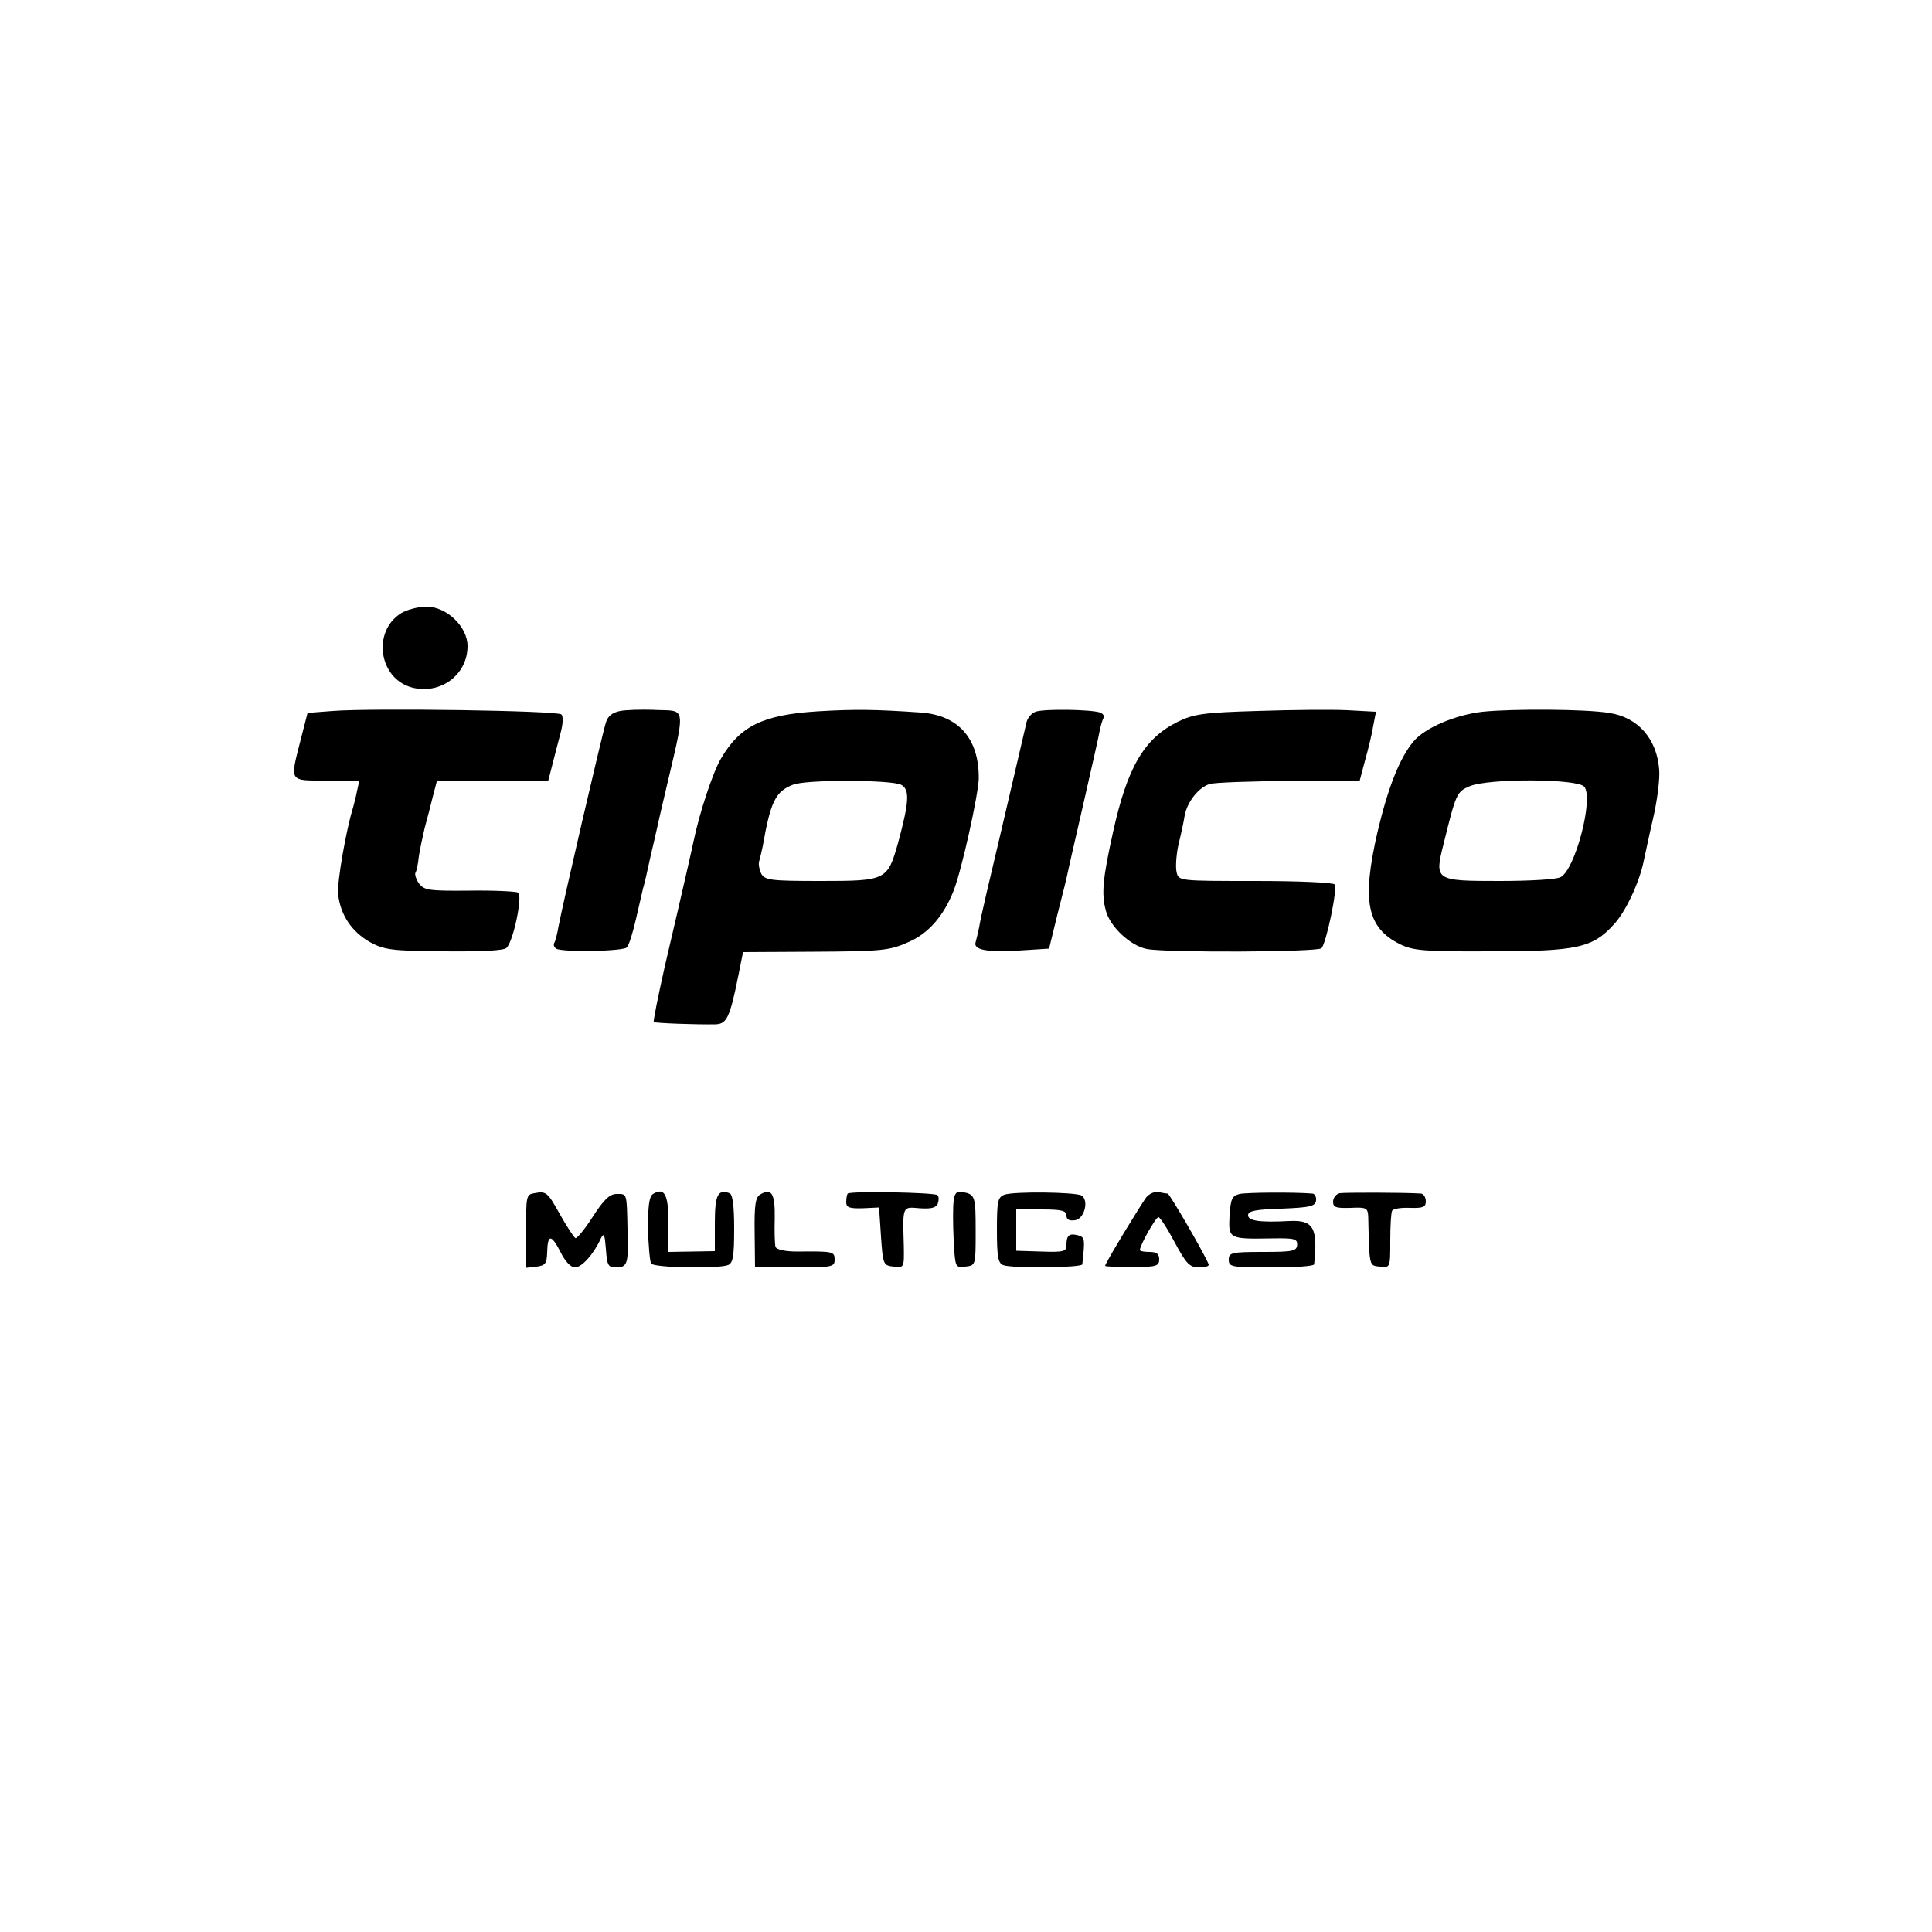 <?xml version="1.0" standalone="no"?>
<!DOCTYPE svg PUBLIC "-//W3C//DTD SVG 20010904//EN"
 "http://www.w3.org/TR/2001/REC-SVG-20010904/DTD/svg10.dtd">
<svg version="1.0" xmlns="http://www.w3.org/2000/svg"
 width="500pt" height="500pt" viewBox="0 0 500 500"
 preserveAspectRatio="xMidYMid meet">
<g transform="translate(0,500) scale(0.1,-0.1)"
fill="#000000" stroke="none">
<path d="M1038 3413 c-75 -47 -58 -168 27 -192 74 -20 145 32 145 107 0 50
-54 102 -106 102 -22 0 -51 -8 -66 -17z"/>
<path d="M861 3160 l-65 -5 -18 -70 c-28 -110 -31 -105 67 -105 l85 0 -6 -27
c-3 -16 -8 -34 -10 -42 -18 -57 -42 -194 -39 -225 6 -54 35 -97 82 -124 37
-20 56 -23 192 -24 100 -1 155 2 162 9 18 18 42 135 30 143 -6 3 -63 6 -127 5
-104 -1 -117 1 -130 19 -7 10 -11 23 -9 27 3 4 7 23 9 43 3 19 10 52 15 73 6
21 15 57 21 81 l11 42 144 0 144 0 11 43 c6 23 15 59 21 81 6 22 7 42 2 47
-10 10 -490 17 -592 9z"/>
<path d="M1605 3160 c-20 -4 -32 -13 -37 -30 -10 -31 -115 -484 -123 -530 -3
-18 -8 -37 -11 -41 -2 -4 0 -10 5 -14 17 -10 173 -7 183 3 6 6 16 39 24 74 8
34 16 70 18 78 3 8 12 49 21 90 10 41 23 102 31 135 61 262 64 233 -27 238
-30 1 -68 0 -84 -3z"/>
<path d="M2115 3159 c-141 -9 -200 -38 -249 -122 -21 -35 -56 -141 -71 -214
-4 -19 -23 -104 -75 -326 -17 -76 -30 -140 -28 -142 3 -3 110 -7 160 -6 29 1
37 18 59 127 l12 60 187 1 c170 1 192 3 239 24 53 22 93 68 119 134 21 53 64
249 65 290 1 103 -52 164 -150 171 -116 8 -170 9 -268 3z m217 -190 c23 -12
21 -44 -8 -151 -27 -96 -31 -98 -199 -98 -132 0 -145 2 -155 19 -5 11 -8 26
-5 33 2 7 6 24 9 38 20 115 33 142 78 159 33 14 255 13 280 0z"/>
<path d="M2680 3158 c-11 -4 -22 -17 -24 -30 -8 -34 -55 -236 -66 -283 -29
-122 -53 -223 -56 -245 -3 -14 -7 -31 -9 -38 -7 -20 28 -27 112 -22 l78 5 22
90 c13 50 25 99 27 110 2 11 21 92 41 180 20 88 39 171 41 184 3 14 7 28 10
33 3 4 -1 11 -9 14 -23 8 -146 10 -167 2z"/>
<path d="M3254 3160 c-140 -4 -165 -8 -206 -28 -87 -43 -131 -118 -168 -288
-26 -117 -30 -158 -18 -201 11 -42 64 -91 106 -99 54 -10 442 -8 452 2 12 12
42 153 34 165 -3 5 -95 9 -204 9 -199 0 -200 0 -205 23 -3 12 -1 45 5 72 7 28
14 61 16 75 7 36 37 73 65 81 13 4 106 7 206 8 l182 1 14 53 c8 28 18 69 21
89 l7 36 -74 4 c-41 2 -145 1 -233 -2z"/>
<path d="M3837 3158 c-71 -8 -150 -42 -179 -77 -36 -43 -66 -120 -93 -234 -41
-179 -28 -248 59 -291 33 -16 62 -19 234 -18 224 0 264 9 319 70 30 32 66 109
77 164 3 13 13 62 24 109 11 47 18 104 16 127 -6 80 -55 136 -130 147 -59 10
-250 11 -327 3z m263 -194 c25 -29 -23 -214 -61 -234 -10 -6 -81 -10 -158 -10
-167 0 -169 1 -145 96 32 130 34 135 67 149 48 21 280 20 297 -1z"/>
<path d="M1383 1912 c-21 -3 -22 -8 -21 -98 l0 -95 27 3 c22 3 26 8 27 35 1
49 10 50 34 4 12 -25 27 -41 38 -41 18 0 49 35 67 75 8 16 10 10 13 -27 3 -43
6 -48 26 -48 30 0 33 9 30 98 -2 96 -1 92 -28 92 -18 0 -33 -14 -62 -59 -21
-33 -42 -58 -45 -55 -4 2 -21 28 -38 58 -34 61 -37 64 -68 58z"/>
<path d="M1690 1910 c-10 -6 -13 -31 -13 -89 1 -45 5 -86 8 -91 7 -11 173 -14
199 -4 13 5 16 23 16 94 0 61 -4 89 -12 92 -30 11 -38 -4 -38 -77 l0 -73 -60
-1 -60 -1 0 74 c0 75 -10 94 -40 76z"/>
<path d="M1968 1909 c-13 -7 -16 -27 -15 -99 l1 -90 103 0 c96 0 103 1 103 20
0 21 -3 22 -97 21 -31 0 -53 5 -56 12 -2 7 -3 40 -2 74 1 64 -8 79 -37 62z"/>
<path d="M2194 1911 c-2 -2 -4 -12 -4 -22 0 -14 8 -17 43 -16 l42 2 5 -75 c5
-73 6 -75 33 -78 27 -3 27 -3 26 55 -3 103 -4 100 41 96 30 -2 42 1 47 12 3 9
3 19 -1 22 -7 7 -225 11 -232 4z"/>
<path d="M2468 1892 c-2 -15 -2 -60 0 -100 4 -73 4 -73 30 -70 27 3 27 3 27
91 0 91 -1 96 -34 102 -15 3 -21 -3 -23 -23z"/>
<path d="M2599 1908 c-17 -7 -19 -17 -19 -92 0 -67 3 -85 16 -90 23 -9 204 -7
205 2 7 65 7 70 -11 75 -23 6 -30 0 -30 -25 0 -17 -7 -19 -65 -17 l-65 2 0 54
0 53 65 0 c52 0 65 -3 65 -16 0 -10 7 -14 22 -12 24 3 37 51 17 64 -16 9 -175
11 -200 2z"/>
<path d="M2967 1902 c-13 -17 -107 -171 -107 -178 0 -2 32 -3 70 -3 62 0 70 2
70 20 0 14 -7 19 -25 19 -14 0 -25 2 -25 5 0 12 41 85 48 85 4 0 23 -29 42
-65 30 -56 39 -65 63 -65 16 0 27 3 25 8 -15 35 -101 182 -106 183 -4 0 -15 2
-24 4 -9 2 -23 -4 -31 -13z"/>
<path d="M3208 1910 c-20 -5 -23 -13 -26 -57 -3 -59 -2 -60 110 -58 58 1 66
-1 65 -17 -1 -16 -12 -18 -89 -18 -81 0 -88 -2 -88 -20 0 -19 7 -20 110 -20
61 0 110 3 111 8 10 95 -2 115 -64 112 -75 -4 -107 0 -107 15 0 11 19 15 87
17 73 3 87 6 89 21 1 9 -3 17 -9 18 -49 4 -170 3 -189 -1z"/>
<path d="M3467 1912 c-9 -2 -17 -12 -17 -22 0 -15 8 -17 45 -16 42 2 45 0 46
-24 3 -129 2 -125 30 -128 27 -3 27 -3 27 67 0 38 2 73 5 78 3 5 24 8 46 7 34
-1 41 2 41 17 0 11 -6 19 -12 20 -44 3 -197 3 -211 1z"/>
</g>
</svg>
